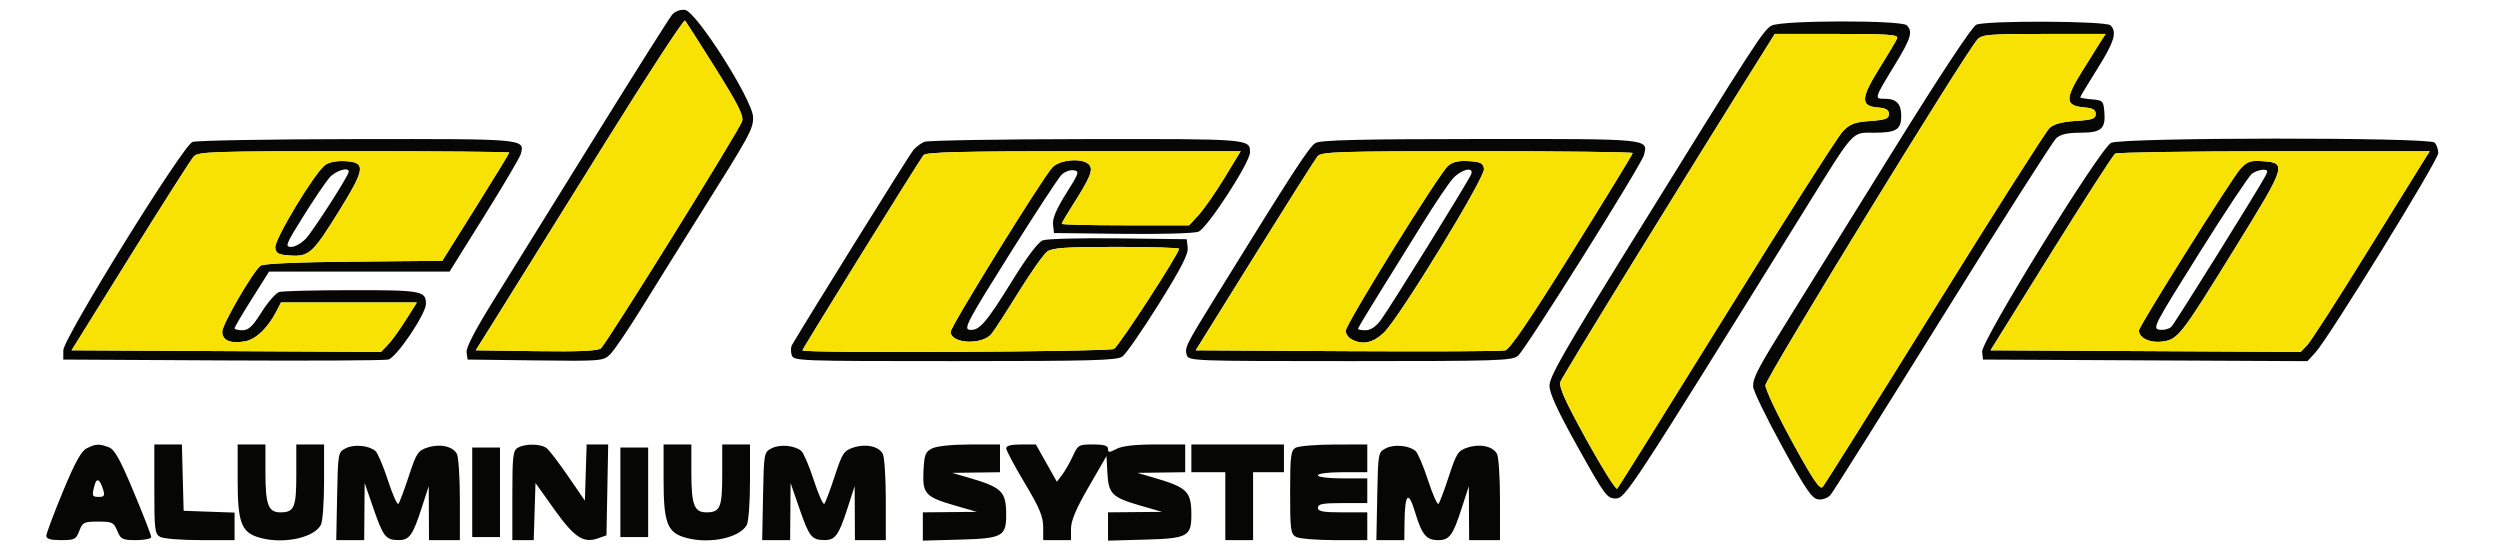 <svg xmlns="http://www.w3.org/2000/svg" width="810" height="180" viewBox="0 0 810 180" version="1.1"><path d="M 217.819 4.703 C 216.953 5.691, 205.782 23.375, 192.997 44 C 180.211 64.625, 165.497 88.336, 160.298 96.691 C 153.955 106.884, 150.953 112.641, 151.173 114.191 L 151.500 116.500 173.414 116.770 C 194.609 117.031, 195.403 116.970, 197.603 114.903 C 198.854 113.728, 203.528 106.857, 207.990 99.633 C 212.453 92.410, 220.628 79.300, 226.158 70.500 C 243.171 43.426, 244 41.916, 244 38.007 C 244 32.659, 225.591 3.633, 221.926 3.203 C 220.437 3.028, 218.747 3.645, 217.819 4.703 M 196.443 45.669 C 182.807 67.576, 167.712 91.800, 162.898 99.500 L 154.146 113.500 173.695 113.772 C 187.682 113.966, 193.651 113.705, 194.676 112.854 C 196.567 111.285, 239.555 42.154, 240.445 39.252 C 240.984 37.491, 239.127 33.800, 231.895 22.252 C 226.813 14.138, 222.336 7.126, 221.946 6.669 C 221.556 6.211, 210.080 23.761, 196.443 45.669 M 574.043 8.273 C 571.393 9.614, 569.002 13.311, 528.319 78.991 C 506.741 113.828, 502.006 122.114, 502.035 124.991 C 502.061 127.514, 504.660 133.136, 511.285 145 C 519.961 160.535, 520.673 161.500, 523.456 161.500 C 526.585 161.500, 527.643 159.885, 584.671 68.064 C 601.166 41.505, 599.817 43, 607.306 43 C 614.409 43, 616 41.994, 616 37.500 C 616 33.627, 614.430 32, 610.693 32 C 607.211 32, 607.186 32.088, 613.880 21.085 C 619.186 12.365, 619.834 10.234, 617.800 8.200 C 616.086 6.486, 577.447 6.550, 574.043 8.273 M 640.351 7.994 C 638.996 8.541, 629.062 23.568, 613.457 48.680 C 599.847 70.581, 584.795 94.800, 580.008 102.500 C 569.479 119.434, 567.999 122.233, 568.003 125.200 C 568.004 126.465, 572.201 135.150, 577.328 144.500 C 585.161 158.782, 587.047 161.548, 589.128 161.797 C 590.576 161.971, 592.241 161.348, 593.138 160.297 C 593.982 159.309, 610.335 133.300, 629.478 102.500 C 648.621 71.700, 665.170 45.712, 666.253 44.750 C 667.644 43.513, 669.913 43, 673.988 43 C 680.804 43, 682.262 41.755, 681.815 36.320 C 681.516 32.694, 681.310 32.484, 677.750 32.190 C 675.688 32.019, 674 31.710, 674 31.503 C 674 31.295, 676.475 27.184, 679.500 22.366 C 685.047 13.531, 685.998 10.398, 683.800 8.200 C 682.376 6.776, 643.824 6.593, 640.351 7.994 M 572.670 14.750 C 546.472 56.467, 506.096 122.039, 505.575 123.716 C 505.052 125.400, 507.088 129.922, 514.058 142.551 C 519.102 151.692, 523.566 158.795, 523.978 158.335 C 524.389 157.876, 540.358 132.300, 559.464 101.500 C 578.569 70.700, 595.485 44.180, 597.053 42.567 C 599.440 40.112, 600.888 39.563, 605.952 39.197 C 610.973 38.834, 612 38.451, 612 36.940 C 612 35.560, 611.096 35.046, 608.250 34.810 C 602.734 34.354, 602.889 31.751, 609.011 21.982 C 611.832 17.481, 614.382 13.169, 614.677 12.399 C 615.126 11.229, 611.926 11, 595.120 11 L 575.025 11 572.670 14.750 M 640.731 12.750 C 636.473 17.467, 572 122.609, 572 124.834 C 572 126.200, 575.911 134.456, 580.692 143.181 C 587.455 155.523, 589.640 158.762, 590.536 157.772 C 591.170 157.072, 607.513 131.028, 626.854 99.896 C 646.195 68.764, 662.941 42.458, 664.067 41.440 C 665.473 40.167, 668.129 39.459, 672.557 39.177 C 677.975 38.832, 679 38.477, 679 36.944 C 679 35.570, 678.102 35.044, 675.351 34.810 C 669.131 34.281, 668.958 32.219, 674.393 23.411 C 677.023 19.149, 679.862 14.613, 680.703 13.331 L 682.230 11 662.270 11 C 644.529 11, 642.134 11.195, 640.731 12.750 M 62.355 45.992 C 59.160 47.282, 20.533 109.604, 20.514 113.500 L 20.500 116.500 72 116.777 C 100.325 116.929, 124.537 116.802, 125.805 116.494 C 128.458 115.850, 138 101.731, 138 98.450 C 138 94.254, 136.627 93.999, 114.050 94.014 C 102.197 94.021, 91.600 94.285, 90.500 94.600 C 89.400 94.915, 86.827 97.834, 84.782 101.087 C 81.838 105.768, 80.536 107, 78.532 107 C 77.139 107, 76 106.711, 76 106.358 C 76 106.005, 78.515 101.730, 81.589 96.858 L 87.179 88 116.416 88 L 145.653 88 156.942 69.916 C 163.151 59.970, 168.457 50.968, 168.734 49.911 C 170.029 44.955, 170.467 44.995, 115.628 45.063 C 87.507 45.098, 63.535 45.516, 62.355 45.992 M 299.500 45.945 C 298.400 46.396, 296.781 47.605, 295.903 48.632 C 294.726 50.009, 262.493 101.799, 256.614 111.759 C 256.205 112.451, 256.155 113.914, 256.503 115.009 C 257.123 116.964, 258.091 117, 309.345 117 C 353.474 117, 361.877 116.774, 363.637 115.542 C 364.782 114.739, 370.087 107.089, 375.426 98.542 C 382.702 86.892, 385.054 82.312, 384.816 80.250 L 384.500 77.500 362.365 77.231 C 350.190 77.083, 339.165 77.368, 337.865 77.864 C 336.353 78.440, 332.744 83.226, 327.859 91.132 C 319.430 104.774, 317.190 107.321, 314.049 106.830 C 312.170 106.537, 313.626 103.803, 327.004 82.500 C 335.294 69.300, 342.898 57.673, 343.903 56.663 C 344.908 55.652, 346.680 54.977, 347.841 55.163 C 349.819 55.479, 349.664 55.959, 345.408 62.731 C 342.245 67.765, 340.960 70.804, 341.182 72.731 L 341.500 75.500 363.635 75.769 C 375.973 75.919, 386.880 75.616, 388.276 75.085 C 391.118 74.005, 405 52.665, 405 49.377 C 405 44.990, 405.080 44.997, 352.050 45.063 C 324.247 45.098, 300.600 45.495, 299.500 45.945 M 426.261 46.315 C 424.241 47.437, 419.089 55.365, 393.974 96 C 384.153 111.888, 383.762 112.675, 384.512 115.038 C 385.120 116.954, 386.349 117, 437.457 117 C 485.834 117, 489.934 116.868, 491.841 115.250 C 494.362 113.112, 531.835 53.405, 532.645 50.237 C 534.007 44.907, 534.927 44.997, 479.628 45.035 C 440.784 45.062, 427.962 45.370, 426.261 46.315 M 684 46.287 C 680.379 48.108, 641.810 110.593, 642.207 113.995 L 642.500 116.500 695.055 116.759 L 747.609 117.017 750.155 114.259 C 754.481 109.571, 790 51.933, 790 49.600 C 790 48.390, 789.460 46.860, 788.800 46.200 C 787.028 44.428, 687.532 44.510, 684 46.287 M 62.736 50.750 C 61.870 51.712, 52.617 66.225, 42.173 83 L 23.184 113.500 73.310 113.759 L 123.436 114.019 125.622 111.759 C 126.824 110.517, 129.440 106.912, 131.435 103.750 L 135.061 98 113.056 98 L 91.051 98 89.562 100.880 C 86.801 106.220, 82.970 109.915, 79.527 110.561 C 74.702 111.466, 72 110.347, 72 107.444 C 72 105.107, 81.770 88.265, 84.385 86.096 C 85.209 85.412, 95.967 84.936, 114.480 84.766 L 143.293 84.500 154.147 67.177 C 160.116 57.649, 165 49.662, 165 49.427 C 165 49.192, 142.345 49, 114.655 49 C 67.974 49, 64.195 49.127, 62.736 50.750 M 299.239 50.250 C 297.737 52.116, 260 112.966, 260 113.522 C 260 114.474, 359.131 114, 360.927 113.039 C 362.501 112.197, 382 82.187, 382 80.607 C 382 80.273, 372.875 80, 361.723 80 C 345.545 80, 341.023 80.296, 339.356 81.463 C 338.208 82.268, 333.986 88.230, 329.976 94.713 C 325.966 101.196, 322.019 107.279, 321.205 108.230 C 318.063 111.905, 308 111.352, 308 107.505 C 308 105.730, 337.766 57.628, 340.954 54.250 C 343.463 51.592, 350.989 51.076, 352.940 53.428 C 354.274 55.035, 353.202 57.596, 347.357 66.769 C 345.511 69.668, 344 72.255, 344 72.519 C 344 72.784, 353.284 73, 364.632 73 L 385.264 73 388.382 69.607 C 390.097 67.741, 393.856 62.341, 396.736 57.607 L 401.972 49 351.108 49 C 311.621 49, 300.020 49.280, 299.239 50.250 M 426.908 50.611 C 426.173 51.497, 416.986 66.009, 406.492 82.861 L 387.413 113.500 436.456 113.777 C 463.430 113.929, 486.469 113.819, 487.653 113.532 C 489.181 113.162, 495.491 103.895, 509.403 81.593 C 520.181 64.313, 529 49.911, 529 49.587 C 529 49.264, 506.330 49, 478.622 49 C 433.521 49, 428.105 49.169, 426.908 50.611 M 685.319 49.782 C 684.670 50.195, 675.318 64.700, 664.537 82.016 L 644.936 113.500 695.186 113.759 L 745.436 114.019 747.575 111.759 C 748.752 110.517, 757.508 96.900, 767.032 81.500 C 776.557 66.100, 784.997 52.487, 785.790 51.250 L 787.230 49 736.865 49.015 C 709.164 49.024, 685.969 49.369, 685.319 49.782 M 105.384 53.429 C 102.008 55.817, 88.813 77.661, 89.181 80.252 C 89.451 82.156, 90.202 82.546, 94.080 82.798 C 100.145 83.192, 101.420 82.016, 110.033 68.073 C 118.336 54.634, 118.584 52.632, 112 52.216 C 109.200 52.039, 106.701 52.497, 105.384 53.429 M 469.193 53.702 C 466.330 56.099, 436 104.978, 436 107.194 C 436 108.149, 436.870 109.395, 437.934 109.965 C 441.456 111.850, 444.905 111.120, 448.403 107.750 C 453.423 102.915, 481.206 57.469, 480.817 54.730 C 480.549 52.847, 479.786 52.454, 475.920 52.202 C 472.644 51.989, 470.728 52.416, 469.193 53.702 M 725.876 54.705 C 723.180 57.620, 693 105.689, 693 107.068 C 693 109.474, 696.538 111.191, 700.429 110.675 C 705.740 109.971, 706.303 109.249, 724.425 79.927 C 740.879 53.302, 741.047 52.751, 732.878 52.205 C 729.123 51.954, 728.074 52.328, 725.876 54.705 M 106.743 57.561 C 105.510 58.970, 101.705 64.595, 98.289 70.061 C 92.551 79.244, 92.251 80, 94.352 80 C 95.603 80, 97.761 78.763, 99.148 77.250 C 101.689 74.479, 113 56.835, 113 55.642 C 113 53.973, 108.742 55.280, 106.743 57.561 M 470.824 57.750 C 469.422 59.263, 464.798 66.125, 460.550 73 C 456.302 79.875, 449.940 90.124, 446.413 95.776 C 442.886 101.428, 440 106.265, 440 106.526 C 440 106.787, 441.102 107, 442.449 107 C 444.043 107, 445.754 105.865, 447.349 103.750 C 450.186 99.988, 475.839 58.584, 476.662 56.438 C 477.634 53.904, 473.536 54.825, 470.824 57.750 M 729.630 56.281 C 728.667 56.986, 720.972 68.573, 712.530 82.031 C 697.783 105.542, 697.282 106.513, 699.726 106.829 C 701.125 107.011, 702.849 106.561, 703.557 105.829 C 704.745 104.603, 731.383 61.889, 733.941 57.109 C 734.900 55.318, 734.792 55, 733.226 55 C 732.212 55, 730.594 55.576, 729.630 56.281 M 28.083 145.265 C 26.296 146.178, 24.277 149.856, 20.333 159.382 C 17.400 166.468, 15 172.880, 15 173.632 C 15 174.599, 16.403 175, 19.781 175 C 24.174 175, 24.653 174.757, 25.694 172 C 26.743 169.221, 27.193 169, 31.792 169 C 36.366 169, 36.855 169.236, 38 172 C 39.141 174.754, 39.643 175, 44.121 175 C 46.805 175, 49 174.543, 49 173.984 C 49 173.425, 46.448 166.859, 43.328 159.394 C 38.886 148.762, 37.138 145.623, 35.263 144.910 C 32.135 143.721, 30.994 143.777, 28.083 145.265 M 50 158.465 C 50 171.742, 50.159 173.015, 51.934 173.965 C 52.998 174.534, 58.848 175, 64.934 175 L 76 175 76 170.540 L 76 166.081 67.750 165.790 L 59.500 165.500 59.216 154.750 L 58.932 144 54.466 144 L 50 144 50 158.465 M 77 155.550 C 77 168.770, 78.128 172.152, 83.119 173.892 C 90.706 176.536, 101.572 174.537, 103.970 170.055 C 104.537 168.997, 105 162.702, 105 156.066 L 105 144 100.500 144 L 96 144 96 153.800 C 96 164.468, 95.352 166, 90.835 166 C 86.917 166, 86 163.547, 86 153.066 L 86 144 81.500 144 L 77 144 77 155.550 M 112 145.252 C 109.533 146.539, 109.496 146.747, 109.223 160.778 L 108.945 175 113.473 175 L 118 175 118.075 165.750 L 118.151 156.500 121.069 164.937 C 124.181 173.931, 125.006 174.961, 129.128 174.985 C 132.609 175.005, 133.750 173.438, 136.553 164.779 L 138.911 157.500 138.955 166.250 L 139 175 144 175 L 149 175 149 161.934 C 149 154.748, 148.562 148.050, 148.026 147.049 C 146.703 144.576, 142.498 143.681, 138.463 145.012 C 135.412 146.019, 134.896 146.815, 132.439 154.307 C 130.961 158.813, 129.450 162.835, 129.080 163.245 C 128.711 163.655, 127.178 160.212, 125.674 155.593 C 124.170 150.974, 122.348 146.703, 121.624 146.103 C 119.441 144.291, 114.654 143.868, 112 145.252 M 167.750 145.080 C 166.211 145.976, 166 147.842, 166 160.550 L 166 175 169.462 175 L 172.925 175 173.212 165.750 L 173.500 156.500 179.561 164.998 C 186.085 174.143, 189.010 176.085, 193.750 174.420 L 196.500 173.454 196.777 158.727 L 197.053 144 193.564 144 L 190.075 144 189.788 153.102 L 189.500 162.204 184.106 154.352 C 181.140 150.033, 178.016 145.938, 177.165 145.250 C 175.312 143.753, 170.187 143.661, 167.750 145.080 M 215 155.550 C 215 168.770, 216.128 172.152, 221.119 173.892 C 228.706 176.536, 239.572 174.537, 241.970 170.055 C 242.537 168.997, 243 162.702, 243 156.066 L 243 144 238.500 144 L 234 144 234 153.800 C 234 164.468, 233.352 166, 228.835 166 C 224.917 166, 224 163.547, 224 153.066 L 224 144 219.500 144 L 215 144 215 155.550 M 250 145.252 C 247.533 146.539, 247.496 146.747, 247.223 160.778 L 246.945 175 251.473 175 L 256 175 256.075 165.750 L 256.151 156.500 259.069 164.937 C 262.181 173.931, 263.006 174.961, 267.128 174.985 C 270.609 175.005, 271.750 173.438, 274.553 164.779 L 276.911 157.500 276.955 166.250 L 277 175 282 175 L 287 175 287 161.934 C 287 154.748, 286.562 148.050, 286.026 147.049 C 284.703 144.576, 280.498 143.681, 276.463 145.012 C 273.412 146.019, 272.896 146.815, 270.439 154.307 C 268.961 158.813, 267.450 162.835, 267.080 163.245 C 266.711 163.655, 265.178 160.212, 263.674 155.593 C 262.170 150.974, 260.348 146.703, 259.624 146.103 C 257.441 144.291, 252.654 143.868, 250 145.252 M 302 145.290 C 299.809 146.394, 299.464 147.296, 299.207 152.582 C 298.847 159.997, 299.776 161.011, 309.500 163.819 L 316.500 165.841 307.750 165.921 L 299 166 299 170.584 L 299 175.167 311.083 174.834 C 324.744 174.456, 326 173.786, 326 166.874 C 326 159.162, 324.741 157.932, 313.500 154.663 L 308.500 153.208 316.250 153.104 L 324 153 324 148.500 L 324 144 314.250 144.015 C 308.426 144.024, 303.493 144.537, 302 145.290 M 326.008 145.250 C 326.013 145.938, 328.709 151, 332 156.500 C 336.792 164.509, 337.985 167.346, 337.992 170.750 L 338 175 342.500 175 L 347 175 347 171.339 C 347 168.704, 348.610 164.890, 352.750 157.723 L 358.500 147.766 358.797 153.270 C 359.161 160.043, 360.295 161.161, 369.500 163.819 L 376.500 165.841 367.750 165.921 L 359 166 359 170.584 L 359 175.167 371.083 174.834 C 384.744 174.456, 386 173.786, 386 166.874 C 386 159.162, 384.741 157.932, 373.500 154.663 L 368.500 153.208 376.250 153.104 L 384 153 384 148.500 L 384 144 374.250 144.006 C 367.736 144.010, 363.587 144.489, 361.750 145.447 C 359.359 146.694, 359 146.693, 359 145.441 C 359 144.385, 357.706 144, 354.152 144 C 349.518 144, 349.229 144.166, 347.605 147.750 C 346.671 149.813, 345.123 152.532, 344.165 153.794 L 342.425 156.089 339.025 150.044 L 335.625 144 330.813 144 C 327.625 144, 326.003 144.422, 326.008 145.250 M 386 148.500 L 386 153 391.500 153 L 397 153 397 164 L 397 175 401.500 175 L 406 175 406 164 L 406 153 411 153 L 416 153 416 148.500 L 416 144 401 144 L 386 144 386 148.500 M 419.750 145.080 C 418.221 145.971, 418 147.793, 418 159.515 C 418 171.754, 418.169 173.020, 419.934 173.965 C 420.998 174.534, 426.623 175, 432.434 175 L 443 175 443 170.500 L 443 166 435 166 C 428.556 166, 427 165.708, 427 164.500 C 427 163.292, 428.556 163, 435 163 L 443 163 443 159 L 443 155 435 155 C 430.333 155, 427 154.583, 427 154 C 427 153.417, 430.333 153, 435 153 L 443 153 443 148.500 L 443 144 432.250 144.030 C 426.337 144.047, 420.712 144.519, 419.750 145.080 M 449 145.252 C 446.533 146.539, 446.496 146.747, 446.223 160.778 L 445.945 175 450.473 175 L 455 175 455.070 169.250 C 455.185 159.842, 456.313 158.776, 458.501 166.004 C 460.711 173.302, 462.117 175, 465.949 175 C 469.620 175, 470.724 173.516, 473.553 164.779 L 475.911 157.500 475.955 166.250 L 476 175 481 175 L 486 175 486 161.934 C 486 154.748, 485.562 148.050, 485.026 147.049 C 483.703 144.576, 479.498 143.681, 475.463 145.012 C 472.412 146.019, 471.896 146.815, 469.439 154.307 C 467.961 158.813, 466.450 162.835, 466.080 163.245 C 465.711 163.655, 464.178 160.212, 462.674 155.593 C 461.170 150.974, 459.348 146.703, 458.624 146.103 C 456.441 144.291, 451.654 143.868, 449 145.252 M 153 159.500 L 153 174 157.500 174 L 162 174 162 159.500 L 162 145 157.500 145 L 153 145 153 159.500 M 201 159.500 L 201 174 205.500 174 L 210 174 210 159.500 L 210 145 205.500 145 L 201 145 201 159.500 M 30.648 157.184 C 29.711 160.683, 29.829 161, 32.067 161 C 33.746 161, 34.007 160.577, 33.455 158.750 C 32.397 155.247, 31.326 154.650, 30.648 157.184" stroke="none" fill="#060604" fill-rule="evenodd"/><path d="M 196.443 45.669 C 182.807 67.576, 167.712 91.800, 162.898 99.500 L 154.146 113.500 173.695 113.772 C 187.682 113.966, 193.651 113.705, 194.676 112.854 C 196.567 111.285, 239.555 42.154, 240.445 39.252 C 240.984 37.491, 239.127 33.800, 231.895 22.252 C 226.813 14.138, 222.336 7.126, 221.946 6.669 C 221.556 6.211, 210.080 23.761, 196.443 45.669 M 572.670 14.750 C 546.472 56.467, 506.096 122.039, 505.575 123.716 C 505.052 125.400, 507.088 129.922, 514.058 142.551 C 519.102 151.692, 523.566 158.795, 523.978 158.335 C 524.389 157.876, 540.358 132.300, 559.464 101.500 C 578.569 70.700, 595.485 44.180, 597.053 42.567 C 599.440 40.112, 600.888 39.563, 605.952 39.197 C 610.973 38.834, 612 38.451, 612 36.940 C 612 35.560, 611.096 35.046, 608.250 34.810 C 602.734 34.354, 602.889 31.751, 609.011 21.982 C 611.832 17.481, 614.382 13.169, 614.677 12.399 C 615.126 11.229, 611.926 11, 595.120 11 L 575.025 11 572.670 14.750 M 640.731 12.750 C 636.473 17.467, 572 122.609, 572 124.834 C 572 126.200, 575.911 134.456, 580.692 143.181 C 587.455 155.523, 589.640 158.762, 590.536 157.772 C 591.170 157.072, 607.513 131.028, 626.854 99.896 C 646.195 68.764, 662.941 42.458, 664.067 41.440 C 665.473 40.167, 668.129 39.459, 672.557 39.177 C 677.975 38.832, 679 38.477, 679 36.944 C 679 35.570, 678.102 35.044, 675.351 34.810 C 669.131 34.281, 668.958 32.219, 674.393 23.411 C 677.023 19.149, 679.862 14.613, 680.703 13.331 L 682.230 11 662.270 11 C 644.529 11, 642.134 11.195, 640.731 12.750 M 62.736 50.750 C 61.870 51.712, 52.617 66.225, 42.173 83 L 23.184 113.500 73.310 113.759 L 123.436 114.019 125.622 111.759 C 126.824 110.517, 129.440 106.912, 131.435 103.750 L 135.061 98 113.056 98 L 91.051 98 89.562 100.880 C 86.801 106.220, 82.970 109.915, 79.527 110.561 C 74.702 111.466, 72 110.347, 72 107.444 C 72 105.107, 81.770 88.265, 84.385 86.096 C 85.209 85.412, 95.967 84.936, 114.480 84.766 L 143.293 84.500 154.147 67.177 C 160.116 57.649, 165 49.662, 165 49.427 C 165 49.192, 142.345 49, 114.655 49 C 67.974 49, 64.195 49.127, 62.736 50.750 M 299.239 50.250 C 297.737 52.116, 260 112.966, 260 113.522 C 260 114.474, 359.131 114, 360.927 113.039 C 362.501 112.197, 382 82.187, 382 80.607 C 382 80.273, 372.875 80, 361.723 80 C 345.545 80, 341.023 80.296, 339.356 81.463 C 338.208 82.268, 333.986 88.230, 329.976 94.713 C 325.966 101.196, 322.019 107.279, 321.205 108.230 C 318.063 111.905, 308 111.352, 308 107.505 C 308 105.730, 337.766 57.628, 340.954 54.250 C 343.463 51.592, 350.989 51.076, 352.940 53.428 C 354.274 55.035, 353.202 57.596, 347.357 66.769 C 345.511 69.668, 344 72.255, 344 72.519 C 344 72.784, 353.284 73, 364.632 73 L 385.264 73 388.382 69.607 C 390.097 67.741, 393.856 62.341, 396.736 57.607 L 401.972 49 351.108 49 C 311.621 49, 300.020 49.280, 299.239 50.250 M 426.908 50.611 C 426.173 51.497, 416.986 66.009, 406.492 82.861 L 387.413 113.500 436.456 113.777 C 463.430 113.929, 486.469 113.819, 487.653 113.532 C 489.181 113.162, 495.491 103.895, 509.403 81.593 C 520.181 64.313, 529 49.911, 529 49.587 C 529 49.264, 506.330 49, 478.622 49 C 433.521 49, 428.105 49.169, 426.908 50.611 M 685.319 49.782 C 684.670 50.195, 675.318 64.700, 664.537 82.016 L 644.936 113.500 695.186 113.759 L 745.436 114.019 747.575 111.759 C 748.752 110.517, 757.508 96.900, 767.032 81.500 C 776.557 66.100, 784.997 52.487, 785.790 51.250 L 787.230 49 736.865 49.015 C 709.164 49.024, 685.969 49.369, 685.319 49.782 M 105.384 53.429 C 102.008 55.817, 88.813 77.661, 89.181 80.252 C 89.451 82.156, 90.202 82.546, 94.080 82.798 C 100.145 83.192, 101.420 82.016, 110.033 68.073 C 118.336 54.634, 118.584 52.632, 112 52.216 C 109.200 52.039, 106.701 52.497, 105.384 53.429 M 469.193 53.702 C 466.330 56.099, 436 104.978, 436 107.194 C 436 108.149, 436.870 109.395, 437.934 109.965 C 441.456 111.850, 444.905 111.120, 448.403 107.750 C 453.423 102.915, 481.206 57.469, 480.817 54.730 C 480.549 52.847, 479.786 52.454, 475.920 52.202 C 472.644 51.989, 470.728 52.416, 469.193 53.702 M 725.876 54.705 C 723.180 57.620, 693 105.689, 693 107.068 C 693 109.474, 696.538 111.191, 700.429 110.675 C 705.740 109.971, 706.303 109.249, 724.425 79.927 C 740.879 53.302, 741.047 52.751, 732.878 52.205 C 729.123 51.954, 728.074 52.328, 725.876 54.705" stroke="none" fill="#f8e204" fill-rule="evenodd"/></svg>